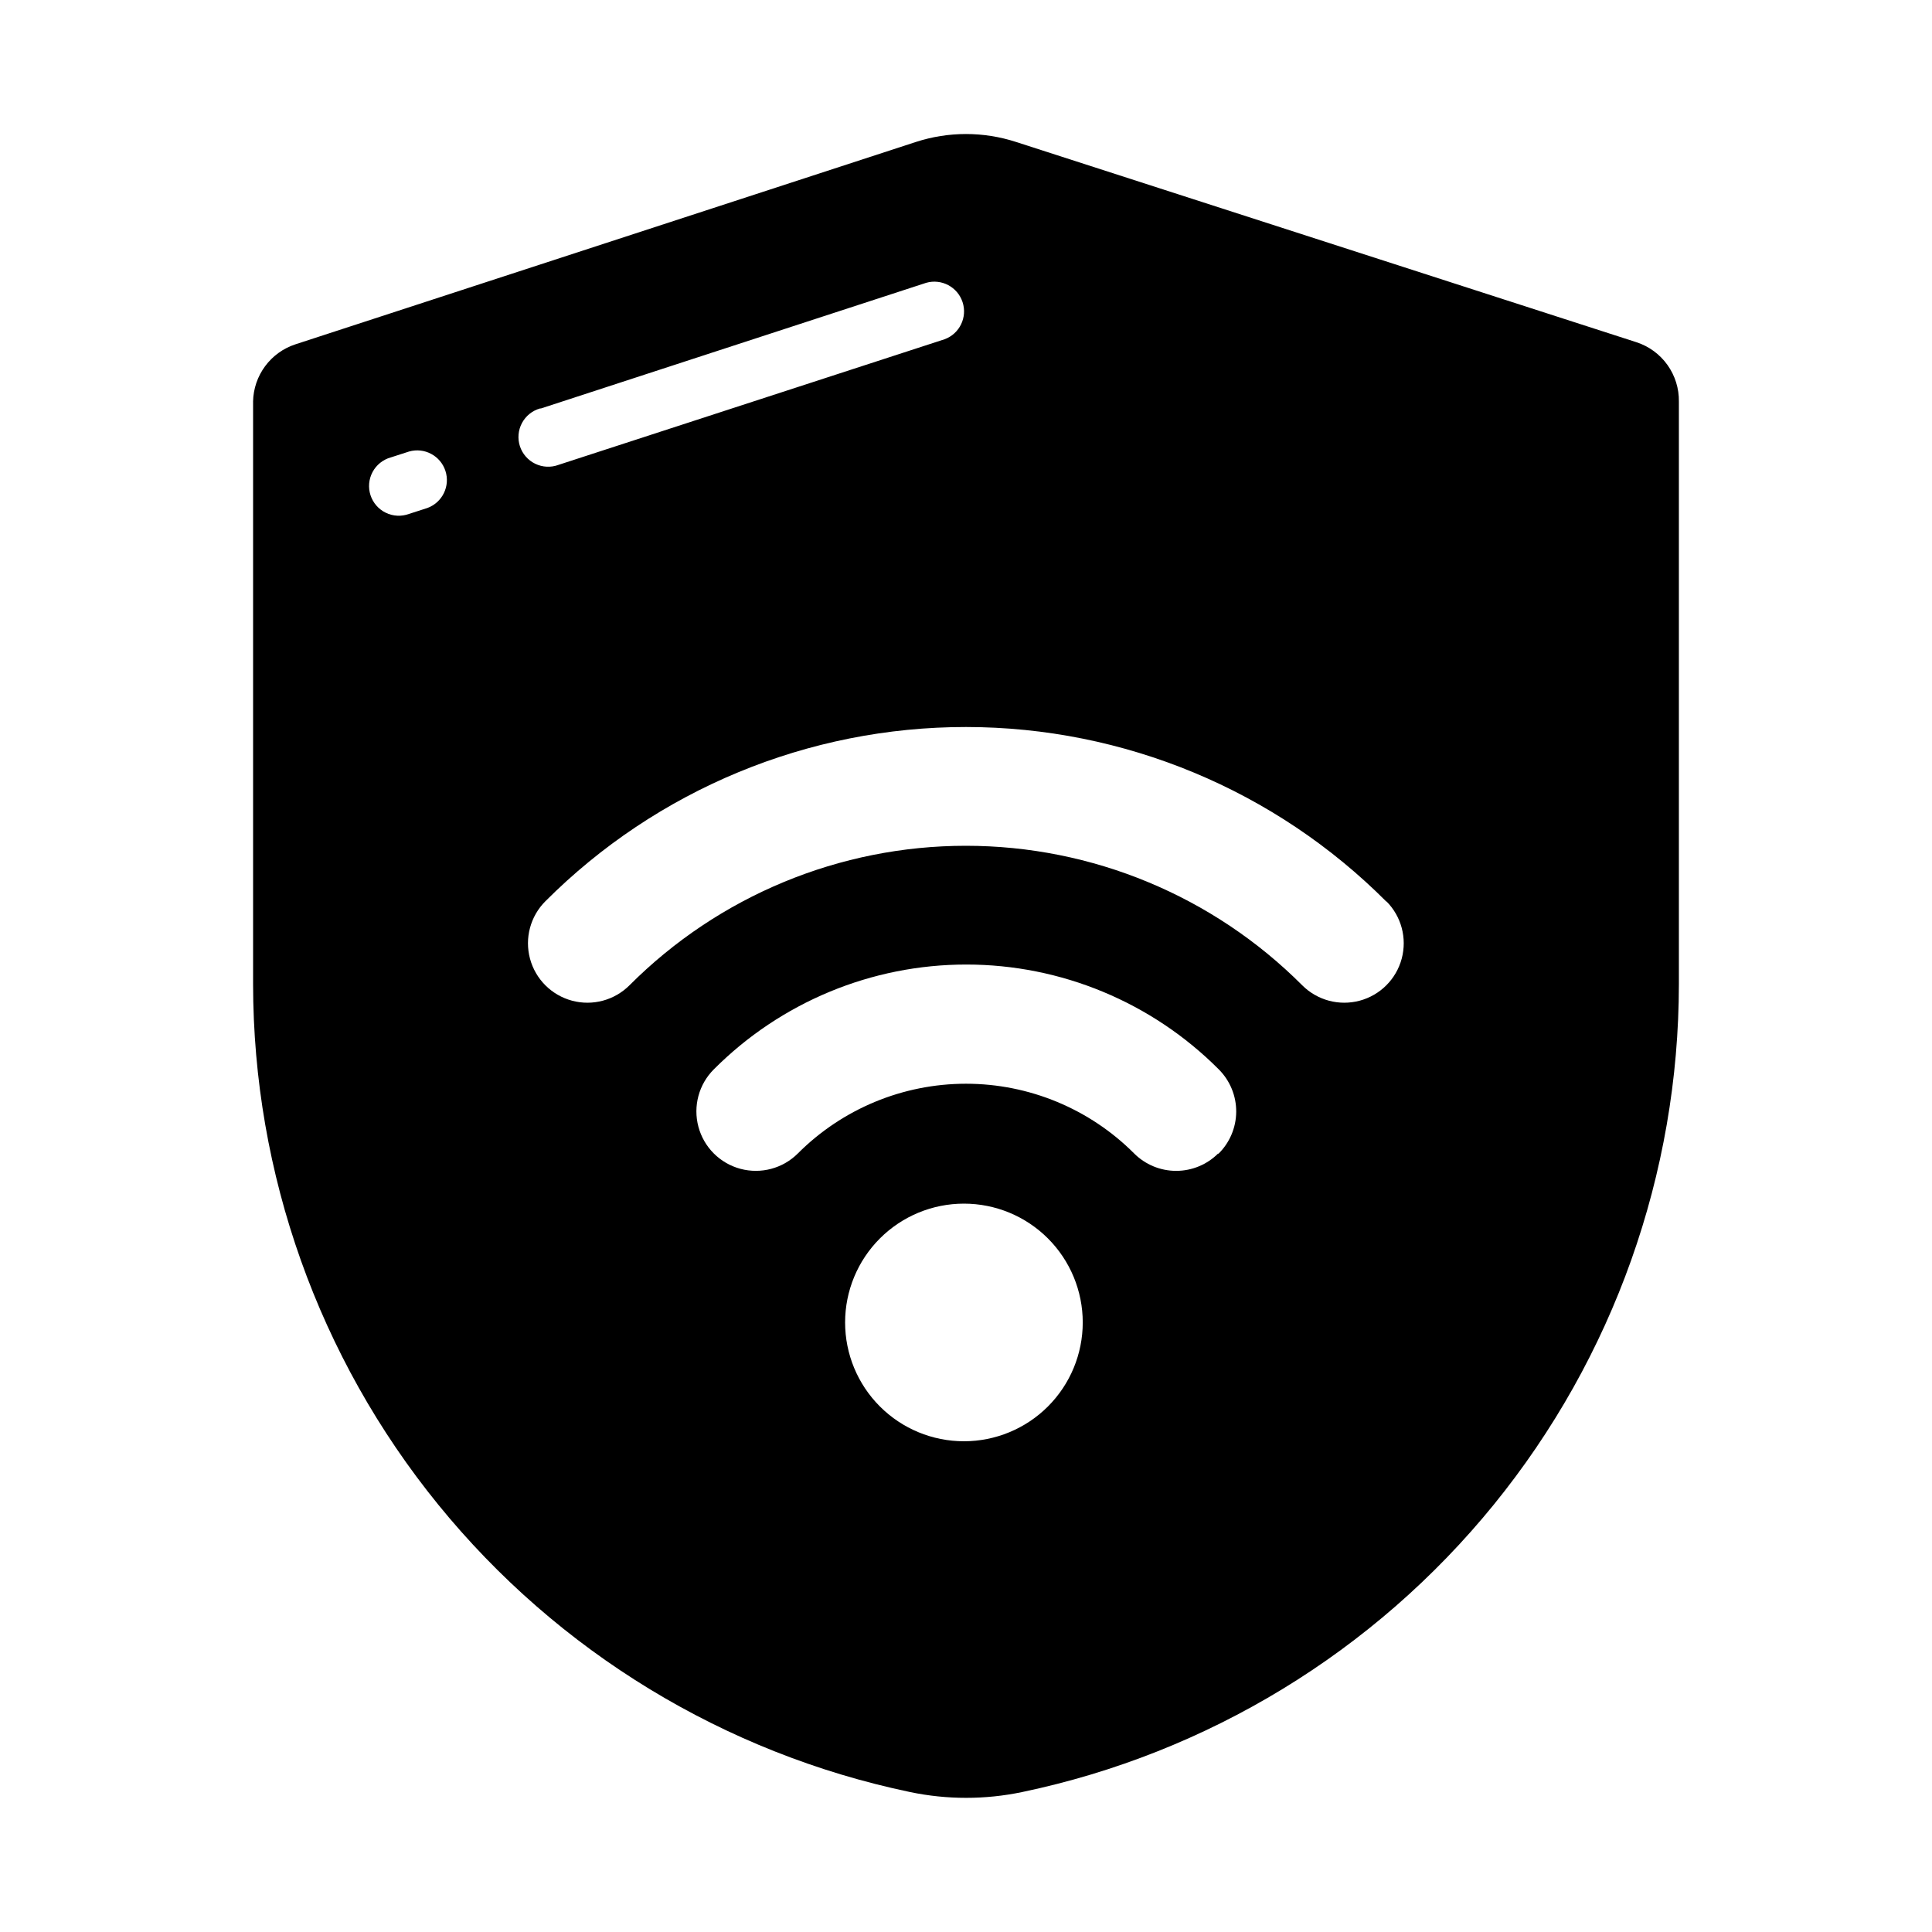 <?xml version="1.0" encoding="UTF-8"?>
<!-- Uploaded to: SVG Repo, www.svgrepo.com, Generator: SVG Repo Mixer Tools -->
<svg fill="#000000" width="800px" height="800px" version="1.1" viewBox="144 144 512 512" xmlns="http://www.w3.org/2000/svg">
 <path d="m211.07 250.43v154.37c0.039 50.254 17.367 98.965 49.074 137.95 31.707 38.988 75.863 65.883 125.05 76.164 9.789 2.043 19.891 2.043 29.676 0 49.18-10.297 93.316-37.195 125.01-76.184 31.691-38.988 49.008-87.691 49.043-137.93v-154.37c0.055-3.484-1.012-6.891-3.035-9.723-2.027-2.836-4.906-4.945-8.219-6.019l-164.37-53.059c-8.645-2.816-17.961-2.816-26.605 0l-164.37 53.609c-3.223 1.047-6.043 3.074-8.059 5.797-2.019 2.723-3.137 6.008-3.199 9.395zm188.38 275.52c-8.352 0-16.363-3.316-22.266-9.223-5.906-5.902-9.223-13.914-9.223-22.266 0-8.348 3.316-16.359 9.223-22.262 5.902-5.906 13.914-9.223 22.266-9.223 8.348 0 16.359 3.316 22.266 9.223 5.902 5.902 9.223 13.914 9.223 22.262 0 8.352-3.32 16.363-9.223 22.266-5.906 5.906-13.918 9.223-22.266 9.223zm67.383-76.281v0.004c-2.953 2.957-6.961 4.617-11.141 4.617-4.176 0-8.184-1.66-11.137-4.617-11.812-11.828-27.84-18.473-44.555-18.473s-32.746 6.644-44.559 18.473c-3.977 3.981-9.777 5.531-15.215 4.078-5.438-1.457-9.684-5.703-11.137-11.141-1.457-5.438 0.094-11.238 4.074-15.215 17.727-17.789 41.805-27.785 66.914-27.785s49.188 9.996 66.91 27.785c2.984 2.981 4.648 7.031 4.621 11.25-0.031 4.215-1.75 8.246-4.777 11.184zm44.555-66.832c3.981 3.981 5.535 9.781 4.078 15.219-1.457 5.434-5.703 9.68-11.141 11.137-5.434 1.457-11.234-0.098-15.215-4.074-23.629-23.676-55.703-36.98-89.148-36.98-33.449 0-65.523 13.305-89.152 36.98-3.981 3.977-9.781 5.531-15.215 4.074-5.438-1.457-9.684-5.703-11.141-11.137-1.457-5.438 0.098-11.238 4.078-15.219 29.559-29.59 69.676-46.203 111.5-46.172 41.824 0.027 81.918 16.699 111.43 46.332zm-224.04-130.59 102.1-33.301c4.07-1.16 8.332 1.105 9.645 5.129 1.312 4.023-0.789 8.367-4.762 9.828l-102.34 33.297v0.004c-2.008 0.738-4.231 0.629-6.156-0.305-1.922-0.934-3.387-2.609-4.051-4.641-0.664-2.035-0.469-4.25 0.535-6.141 1.004-1.887 2.734-3.285 4.789-3.871zm-39.832 12.988 4.879-1.574c4.07-1.164 8.332 1.102 9.645 5.125 1.312 4.027-0.793 8.367-4.766 9.832l-4.879 1.574c-2.008 0.738-4.231 0.629-6.152-0.305-1.926-0.934-3.387-2.609-4.051-4.641-0.664-2.035-0.473-4.25 0.531-6.137 1.004-1.891 2.734-3.289 4.789-3.875z"/>
</svg>